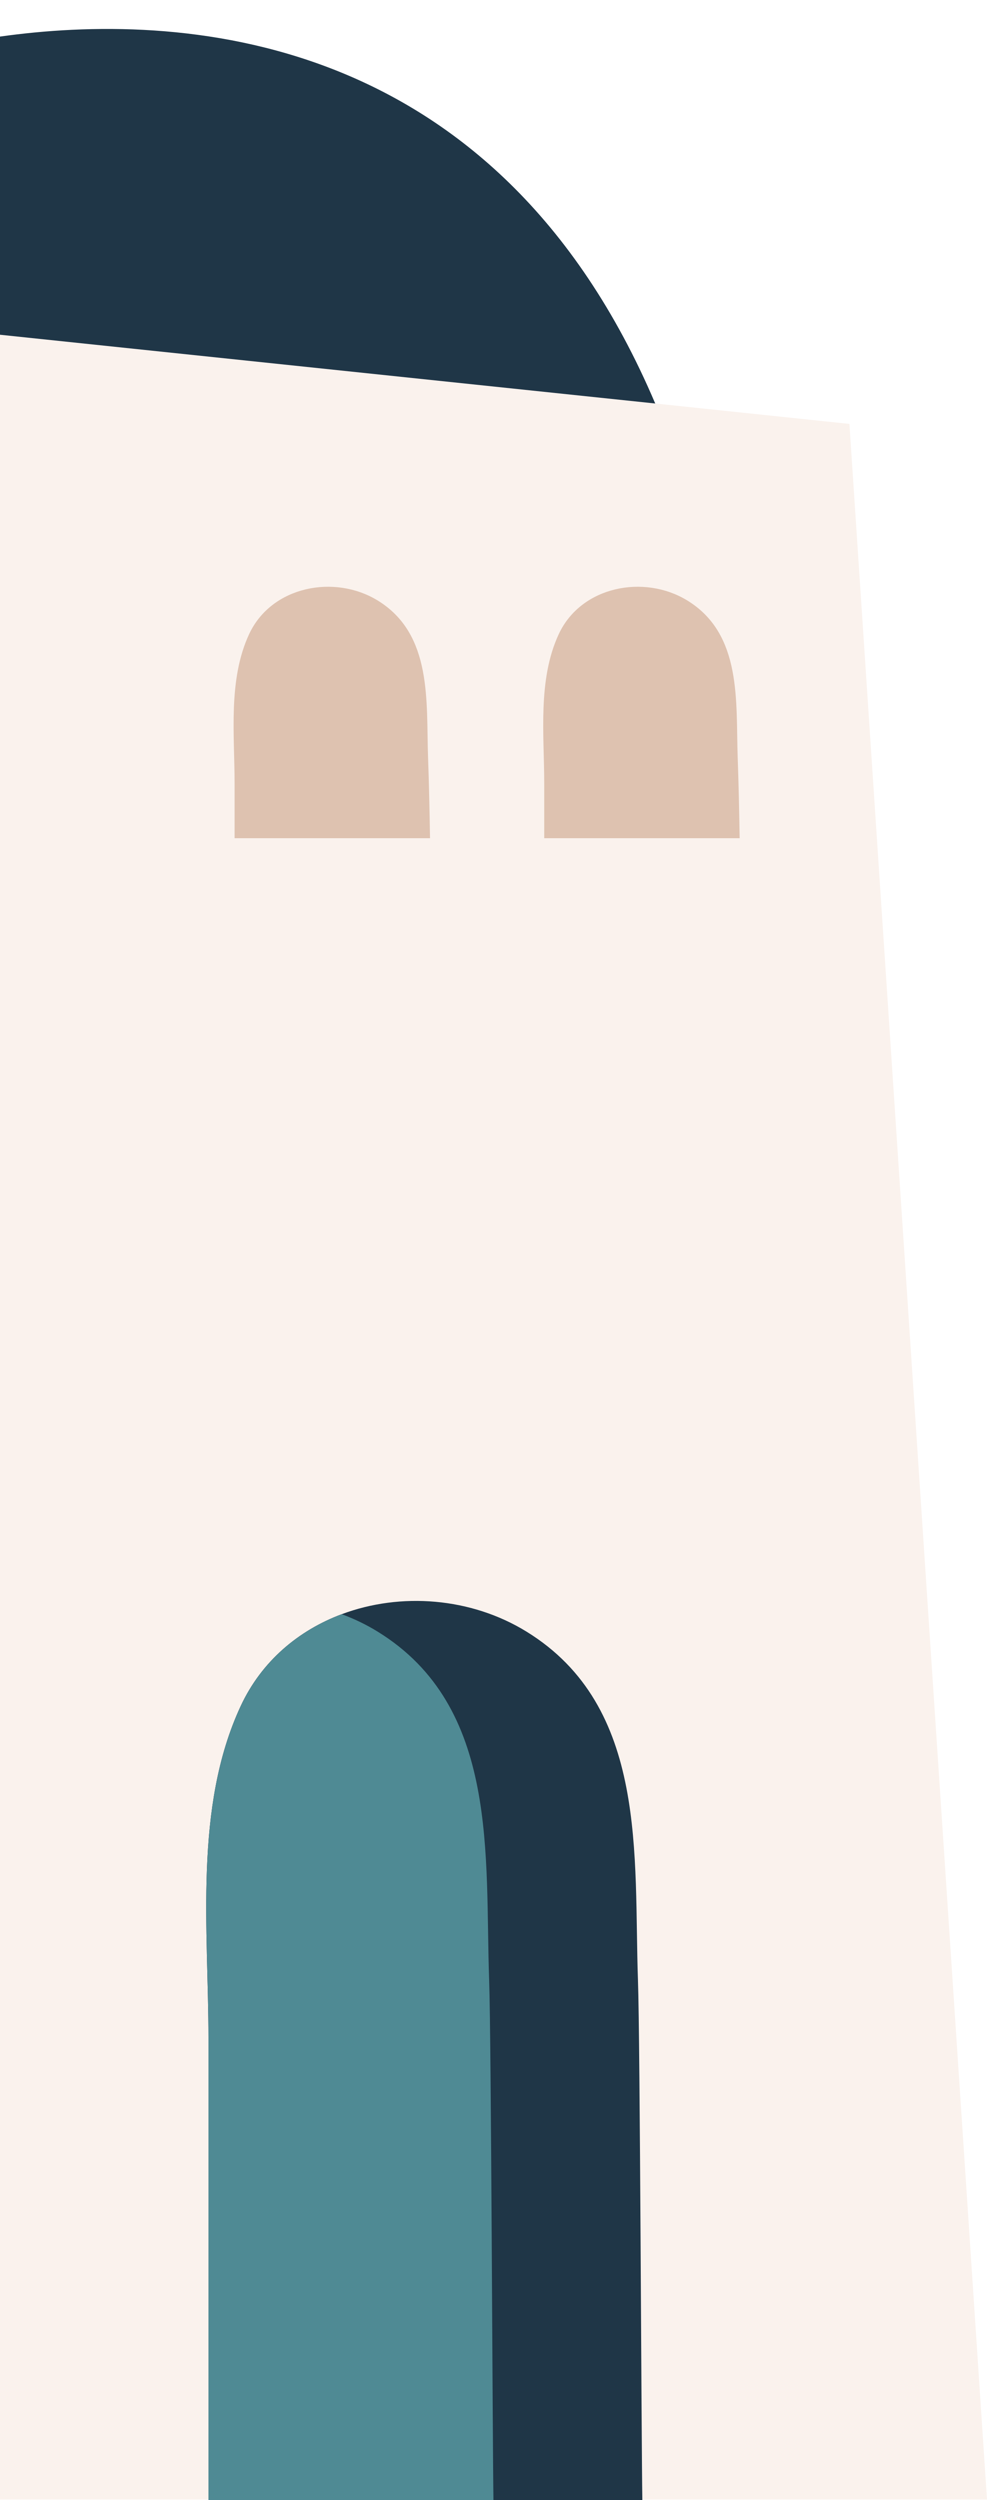 <svg xmlns="http://www.w3.org/2000/svg" xmlns:xlink="http://www.w3.org/1999/xlink" id="_x3C_Layer_x3E_" x="0px" y="0px" viewBox="0 0 681.62 1725.68" style="enable-background:new 0 0 681.62 1725.68;" xml:space="preserve"><style type="text/css">	.st0{clip-path:url(#SVGID_2_);fill:#1F3647;}	.st1{fill:#FAF2ED;}	.st2{clip-path:url(#SVGID_4_);fill:#1F3647;}	.st3{clip-path:url(#SVGID_4_);fill:#4F8A94;}	.st4{clip-path:url(#SVGID_4_);fill:#DEC2B0;}</style><g>	<defs>		<rect id="SVGID_1_" y="19.98" width="681.62" height="1705.69"></rect>	</defs>	<clipPath id="SVGID_2_">		<use xlink:href="#SVGID_1_" style="overflow:visible;"></use>	</clipPath>	<path class="st0" d="M458.3,292.6L186.2,421.22L0,409.74V25.25c121.72-17.08,341.87-6.79,452.5,253.26  C454.47,283.13,456.41,287.82,458.3,292.6"></path></g><polygon class="st1" points="0,1725.27 681.62,1725.27 586.61,292.6 452.5,278.51 0,231.05 "></polygon><g>	<defs>		<rect id="SVGID_3_" y="19.98" width="681.62" height="1705.69"></rect>	</defs>	<clipPath id="SVGID_4_">		<use xlink:href="#SVGID_3_" style="overflow:visible;"></use>	</clipPath>	<path class="st2" d="M443.6,1725.68H143.96v-318.96c0-74.77-10.29-159.21,22.27-229.15c14.43-31.03,40-52.26,69.74-63.39  c40.74-15.28,89.3-11.58,127.63,12.02c84.2,51.85,73.99,154.93,76.97,240.46C442.04,1407.87,442.92,1684.46,443.6,1725.68"></path>	<path class="st3" d="M143.96,1725.68v-318.96c0-74.77-10.29-159.21,22.27-229.15c14.43-31.03,40-52.26,69.74-63.39  c8.62,3.16,16.94,7.16,24.82,12.02c84.24,51.85,73.99,154.93,77.01,240.46c1.46,41.22,2.31,317.81,2.98,359.03H143.96z"></path>	<path class="st4" d="M509.45,522.85c-1.36-38.51,3.25-84.95-34.68-108.3c-29.86-18.37-73.45-10-88.89,23.14  c-14.66,31.5-10.04,69.54-10.04,103.2v37.67h134.96C510.5,559.99,510.11,541.41,509.45,522.85"></path>	<path class="st4" d="M295.62,522.85c-1.36-38.51,3.25-84.95-34.68-108.3c-29.86-18.37-73.45-10-88.89,23.14  c-14.66,31.5-10.04,69.54-10.04,103.2v37.67h134.96C296.67,559.99,296.28,541.41,295.62,522.85"></path></g></svg>